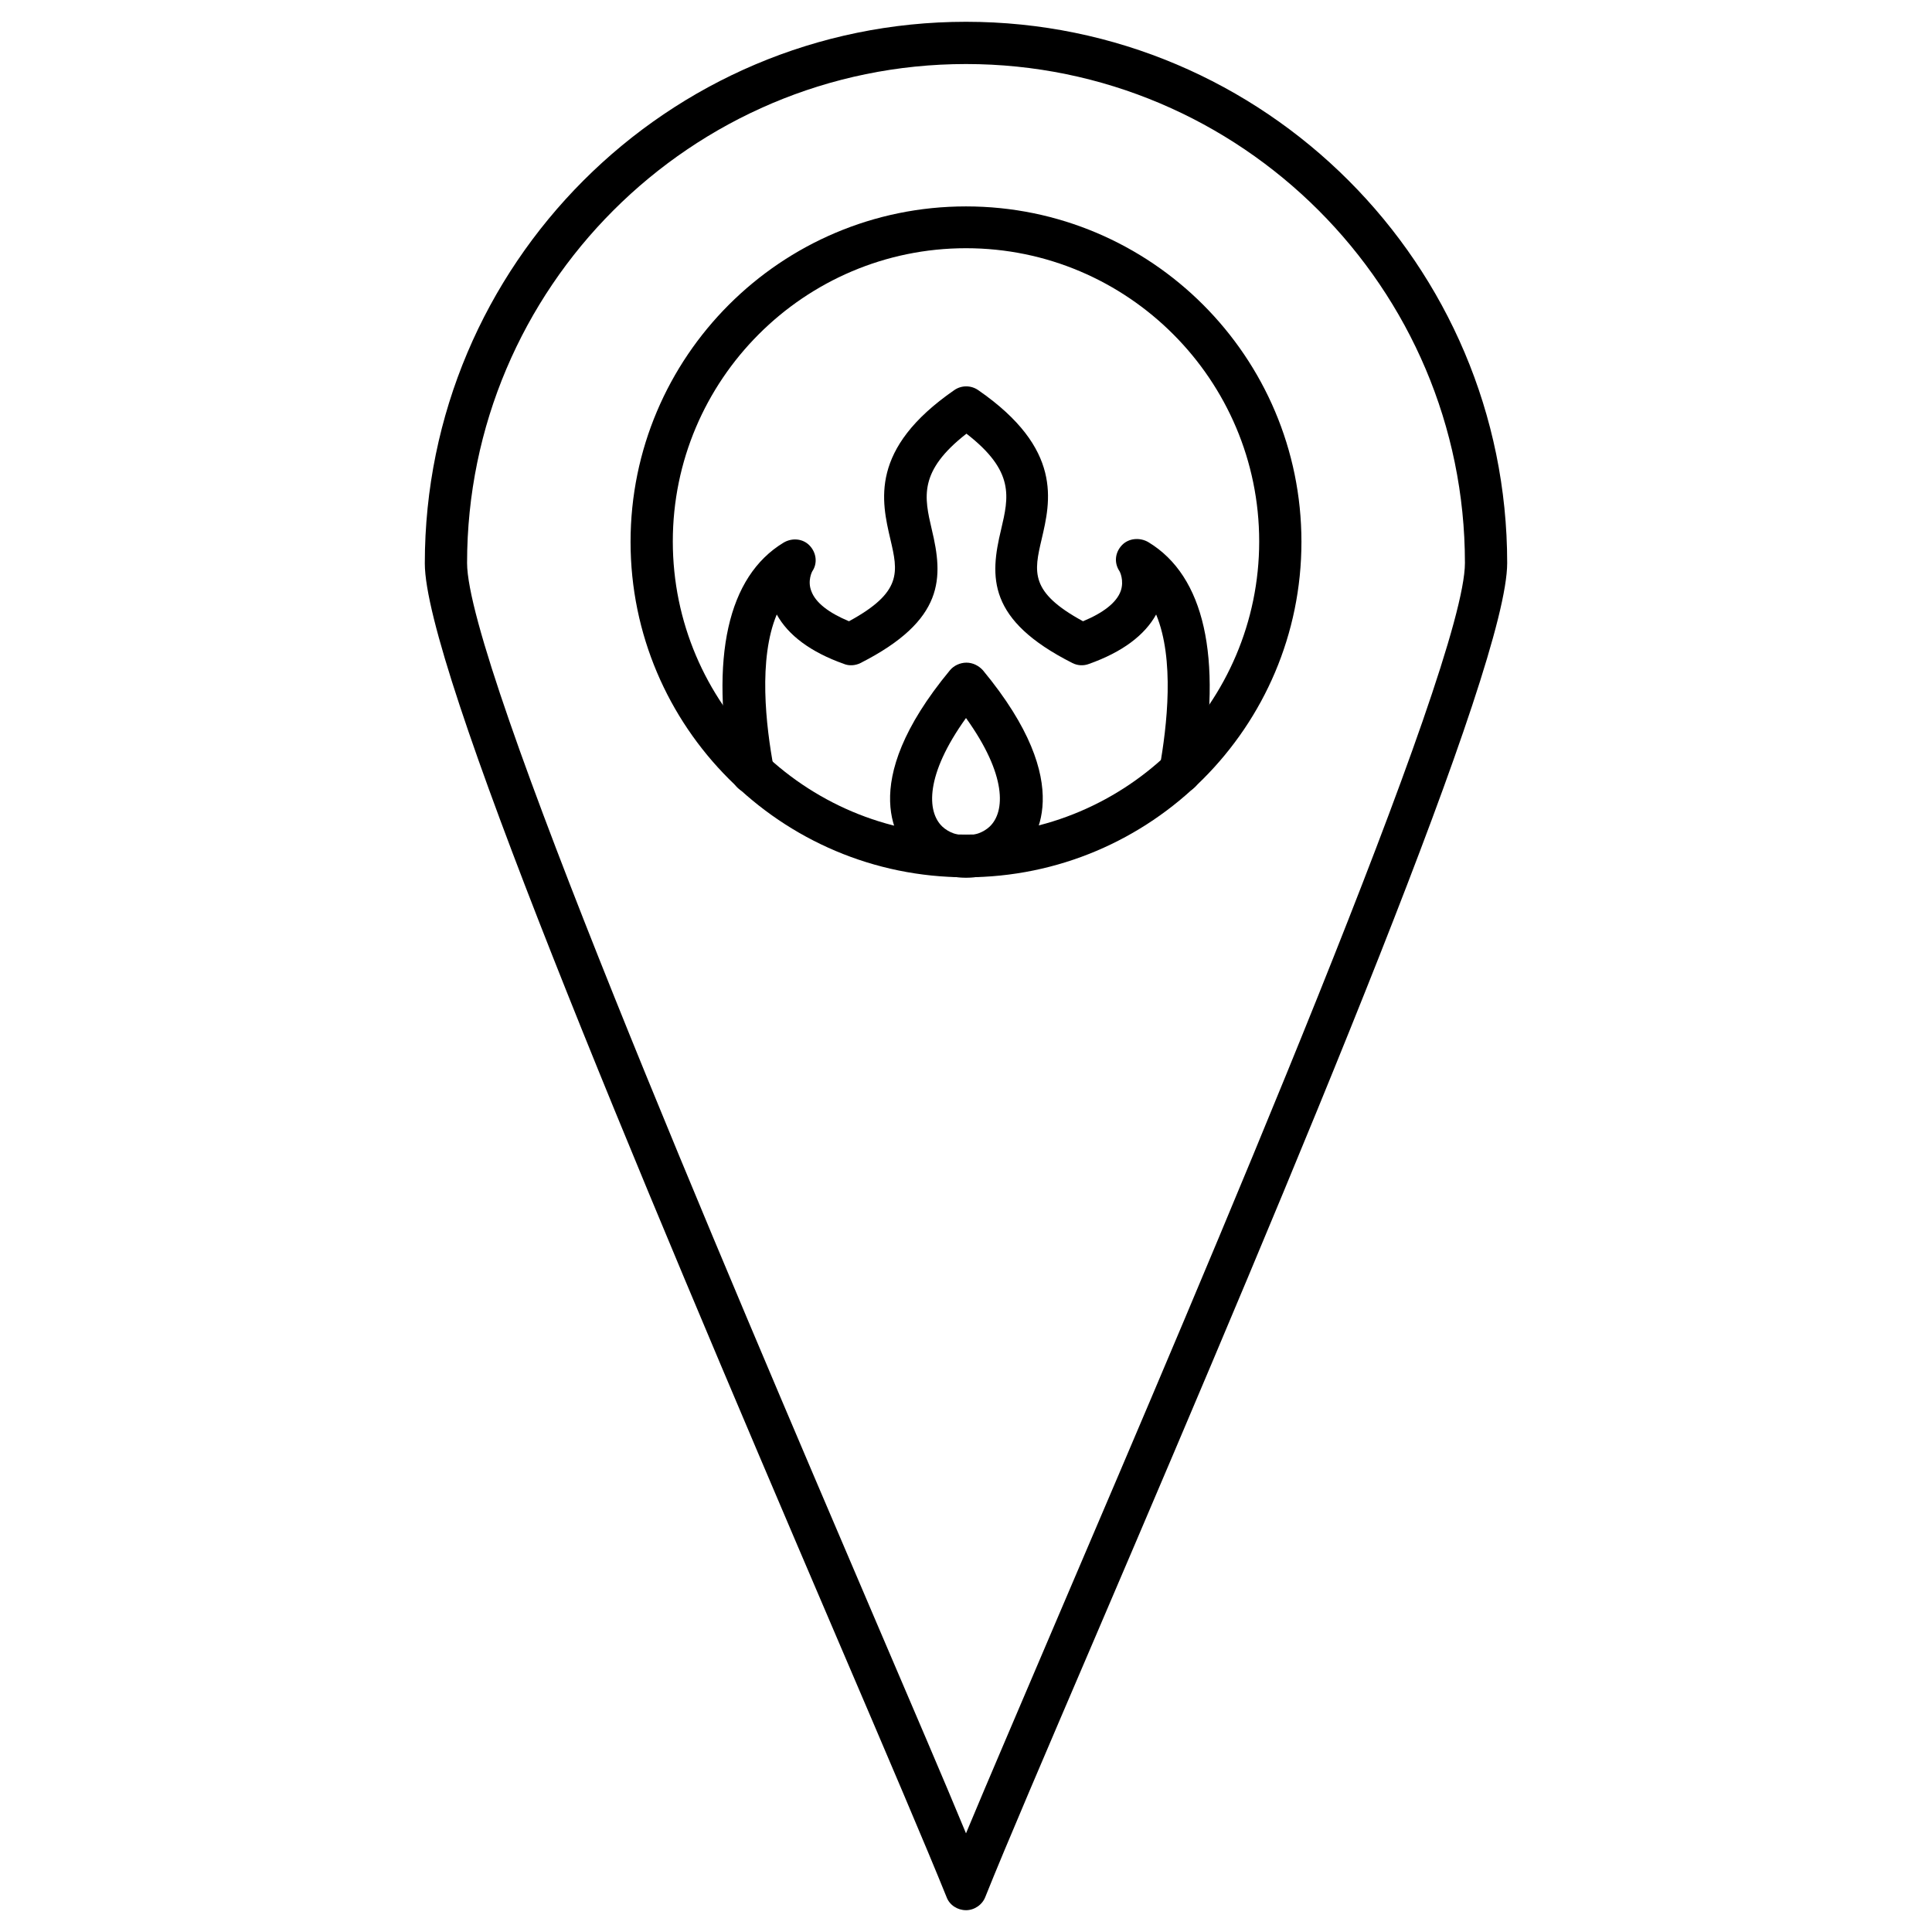 <?xml version="1.0" encoding="UTF-8"?>
<!-- Uploaded to: ICON Repo, www.iconrepo.com, Generator: ICON Repo Mixer Tools -->
<svg fill="#000000" width="800px" height="800px" version="1.1" viewBox="144 144 512 512" xmlns="http://www.w3.org/2000/svg">
 <g>
  <path d="m400 650.22c-2.238 0-4.367-1.344-5.148-3.469-5.375-13.324-15.898-37.953-29.223-69.078-55.195-128.98-109.05-257.17-109.05-284.37 0-79.156 64.262-143.53 143.42-143.53 79.152 0 143.42 64.375 143.42 143.42 0 27.207-53.852 155.4-109.05 284.37-13.324 31.125-23.848 55.645-29.223 69.078-0.785 2.129-2.91 3.582-5.148 3.582zm0-489.25c-72.883 0-132.22 59.336-132.22 132.22 0 27.207 67.734 185.4 108.15 280.01 9.852 23.062 18.25 42.543 24.07 56.652 5.82-13.996 14.219-33.477 24.07-56.652 40.418-94.605 108.15-252.8 108.15-280.01-0.004-72.887-59.34-132.22-132.22-132.22z"/>
  <path d="m400 376.49c-49.039 0-88.895-39.855-88.895-88.895s39.855-88.895 88.895-88.895 88.895 39.855 88.895 88.895c0 49.035-39.859 88.895-88.895 88.895zm0-166.71c-42.879 0-77.699 34.93-77.699 77.699 0 42.879 34.93 77.699 77.699 77.699s77.699-34.93 77.699-77.699c-0.004-42.766-34.82-77.699-77.699-77.699z"/>
  <path d="m343.35 354.32c-2.688 0-5.039-1.902-5.484-4.59-5.82-31.57-1.008-52.957 13.77-61.914 2.238-1.344 5.148-1.121 6.941 0.785 1.793 1.902 2.129 4.703 0.672 6.828 0 0-1.344 2.465-0.223 5.262 1.121 3.023 4.59 5.711 9.965 7.949 14.219-7.727 12.988-13.098 10.973-21.719-2.352-10.078-5.598-23.957 16.906-39.52 1.902-1.344 4.477-1.344 6.383 0 22.5 15.559 19.141 29.441 16.789 39.52-2.016 8.621-3.246 13.996 10.973 21.719 5.375-2.238 8.844-4.926 9.965-7.949 1.008-2.801-0.223-5.262-0.336-5.375-1.457-2.238-1.121-4.926 0.672-6.828 1.793-1.902 4.812-2.129 7.055-0.785 14.777 8.957 19.594 30.34 13.883 61.914-0.559 3.023-3.469 5.039-6.492 4.477-3.023-0.559-5.039-3.469-4.477-6.492 2.016-11.309 4.031-28.887-0.895-40.754-3.023 5.484-8.957 9.965-17.801 13.098-1.457 0.559-3.023 0.449-4.367-0.223-22.617-11.418-21.945-22.84-18.922-35.379 2.016-8.621 3.695-15.449-9.18-25.414-12.762 9.965-11.195 16.793-9.18 25.414 3.023 12.652 3.582 23.957-18.922 35.379-1.344 0.672-3.023 0.785-4.367 0.223-8.844-3.137-14.777-7.613-17.801-13.098-4.926 11.754-2.91 29.445-0.785 40.754 0.559 3.023-1.457 5.934-4.477 6.492-0.566 0.113-0.902 0.227-1.238 0.227z"/>
  <path d="m400 376.6c-5.039 0-10.078-1.793-13.883-5.375-4.141-3.918-15.676-19.031 9.629-49.598 1.008-1.23 2.688-2.016 4.367-2.016 1.68 0 3.246 0.785 4.367 2.016 25.301 30.562 13.77 45.68 9.629 49.598-4.035 3.586-9.074 5.375-14.109 5.375zm0-42.316c-10.859 15.113-10.41 24.855-6.269 28.773 3.359 3.137 9.18 3.137 12.539 0 4.141-3.922 4.59-13.66-6.269-28.773z"/>
 </g>
</svg>